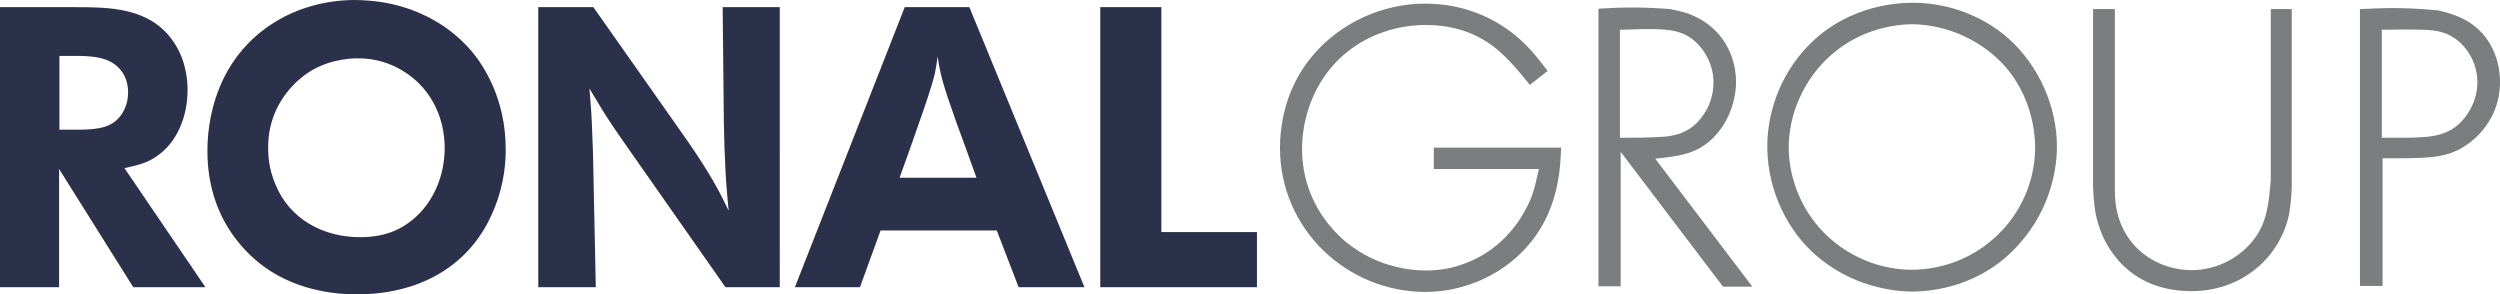 <?xml version="1.0" encoding="UTF-8"?>
<svg xmlns="http://www.w3.org/2000/svg" id="Ebene_1" data-name="Ebene 1" viewBox="0 0 464.5 54.68">
  <defs>
    <style>
      .cls-1 {
        fill: #7c7d7e;
      }

      .cls-2 {
        fill: #2b314b;
      }
    </style>
  </defs>
  <path class="cls-1" d="M442.54,5.53c4.57-.08,8.03-.08,9.73.15,1.32.22,2.21.51,2.73.81,3.09,1.47,5.3,5.01,5.3,8.77,0,3.02-1.32,5.16-1.99,6.12-2.8,3.98-6.49,4.13-11.05,4.21h-4.72V5.53ZM442.69,29.41c8.1,0,11.42.07,14.96-2.07,1.99-1.18,6.85-5.01,6.85-12.09,0-4.94-2.36-9.43-6.64-11.64-1.91-1.03-4.49-1.62-5.01-1.7-7.15-.66-10.83-.36-14.37-.22v51.44h4.2v-23.73ZM392.95,1.69h-4.06v33.17c.15,2.35.22,4.42.96,6.7,1.18,4.2,5.6,12.53,17.32,12.53,4.34,0,8.55-1.33,11.94-4.13,1.55-1.18,5.01-4.57,6.19-10.09.37-1.99.51-4.79.51-5.16V1.69h-3.9v31.77c-.37,4.27-.66,8.1-3.46,11.42-2.8,3.39-7,5.31-11.21,5.31s-8.25-1.77-10.91-4.87c-3.54-4.13-3.39-8.84-3.39-10.61V1.69ZM332.37,26.46c.29-6.49,3.54-12.82,8.62-16.88,3.98-3.24,9.14-5.01,14.3-5.08,6.34.07,12.75,2.88,17.1,7.67,5.08,5.67,5.74,12.45,5.74,15.18,0,6.85-3.17,13.41-8.54,17.69-5.68,4.57-11.72,5.08-14.45,5.08-6.71,0-13.56-3.24-17.84-8.69-3.31-4.13-5.16-9.66-4.94-14.96M328.38,26.24c-.29,7.67,2.88,15.48,8.4,20.63,7,6.49,15.26,7.3,18.5,7.3,3.68,0,12.9-.89,19.9-8.85,6.19-6.93,7-14.74,7-18.06,0-7.52-3.4-15.03-8.85-19.97-4.93-4.42-11.42-6.78-17.98-6.78-3.61,0-12.97.81-20.05,8.7-5.9,6.56-6.78,13.85-6.93,17.02M300.98,5.53c6.85-.22,10.31-.37,12.97,1.4,2.58,1.7,4.42,5.01,4.42,8.33,0,2.8-1.03,4.8-1.62,5.68-2.51,4.13-6.26,4.35-8.04,4.5-2.58.15-5.16.15-7.73.15V5.53ZM307.53,29.48c4.35-.45,7.67-.82,10.76-3.84,3.68-3.68,4.27-8.4,4.27-10.32,0-5.23-2.73-9.94-7.44-12.16-1.54-.81-3.09-1.11-4.86-1.48-6.71-.51-10.1-.22-13.27-.07v51.59h4.13v-24.99l19.02,25.05h5.45l-18.06-23.8ZM287.56,13.2c-2.5-3.32-3.53-4.42-5.16-5.9-4.86-4.35-11.05-6.63-17.61-6.63-7.82,0-15.55,3.47-20.71,9.43-5.75,6.63-6.26,14.29-6.26,17.39,0,15.1,12.45,26.75,27.04,26.75,7.44,0,14.89-3.39,19.6-9.28,5.45-6.7,5.45-14.67,5.6-17.54h-23.66v3.98h19.53c-.89,4.13-1.33,5.38-2.43,7.44-1.25,2.43-4.87,8.11-12.31,10.46-1.11.37-3.25.96-6.34.96s-11.28-.8-17.47-7.96c-1.77-1.99-5.46-7.07-5.46-14.59,0-7,3.1-13.93,8.48-18.13,4.05-3.24,9.28-4.94,14.52-4.94,8.33,0,12.75,3.91,14.96,6.12,1.55,1.54,2.95,3.23,4.35,5.01l3.31-2.58Z"></path>
  <path class="cls-2" d="M204.43,1.33v52.03h29.11v-10.24h-17.76V1.33h-11.35ZM167.14,33.02c1.25-3.39,2.43-6.78,3.61-10.17.89-2.51,2.36-6.71,2.95-9.21.22-1.03.37-2.14.51-3.17.52,3.61,1.03,5.3,3.39,12.01,1.25,3.46,2.58,7,3.83,10.54h-14.3ZM168.1,1.33l-20.41,52.03h12.09l3.83-10.54h21.59l4.06,10.54h12.23L180.11,1.33h-12.01ZM100.01,1.33v52.03h10.69l-.52-24.91c-.07-1.92-.15-3.76-.22-5.67-.07-2.07-.29-4.2-.44-6.34.81,1.33,1.62,2.72,2.43,4.05,1.48,2.36,3.1,4.72,4.71,7l18.13,25.87h10.09V1.33h-10.61l.22,21.22c.07,2.36.07,4.72.22,7.08.08,3.17.37,6.34.67,9.5-1.7-3.53-3.24-6.56-7.66-12.97L110.25,1.33h-10.24ZM66.4,10.84c6.63-.08,10.83,3.83,12.31,5.6,3.61,4.27,3.91,9.07,3.91,11.05,0,5.01-1.99,10.1-5.97,13.34-1.7,1.4-4.57,3.24-9.73,3.24-6.85,0-13.12-3.32-15.77-9.87-1.25-2.95-1.33-5.53-1.33-6.71-.07-7.3,4.35-11.64,6.34-13.19,3.91-3.17,8.62-3.46,10.24-3.46M66.03,0c-11.06,0-21.08,5.9-25.28,16.36-2.06,5.08-2.21,9.73-2.21,11.72,0,12.09,6.71,18.65,10.39,21.38,6.78,5,14.74,5.23,17.39,5.23,11.21,0,21.01-4.94,25.42-15.7,2.07-4.94,2.22-9.21,2.22-11.28,0-9.28-4.06-15.47-6.27-18.12-5.3-6.26-12.01-8.18-14.89-8.84-2.95-.66-5.75-.74-6.78-.74M11.05,10.39h3.83c2.73.08,5.53.3,7.44,2.5,1.4,1.62,1.48,3.54,1.48,4.27,0,1.85-.59,3.02-.96,3.69-1.7,2.95-4.72,3.17-7.74,3.24h-4.06v-13.71ZM0,1.33v52.03h10.98v-21.96l13.78,21.96h13.41l-15.04-22.11c3.24-.73,4.27-1.1,5.75-2.06,4.13-2.65,5.97-7.74,5.97-12.46,0-1.4-.15-5.23-2.43-8.7-3.32-5.16-8.77-6.41-14.37-6.63-1.4-.07-2.73-.07-4.13-.07H0Z"></path>
</svg>
